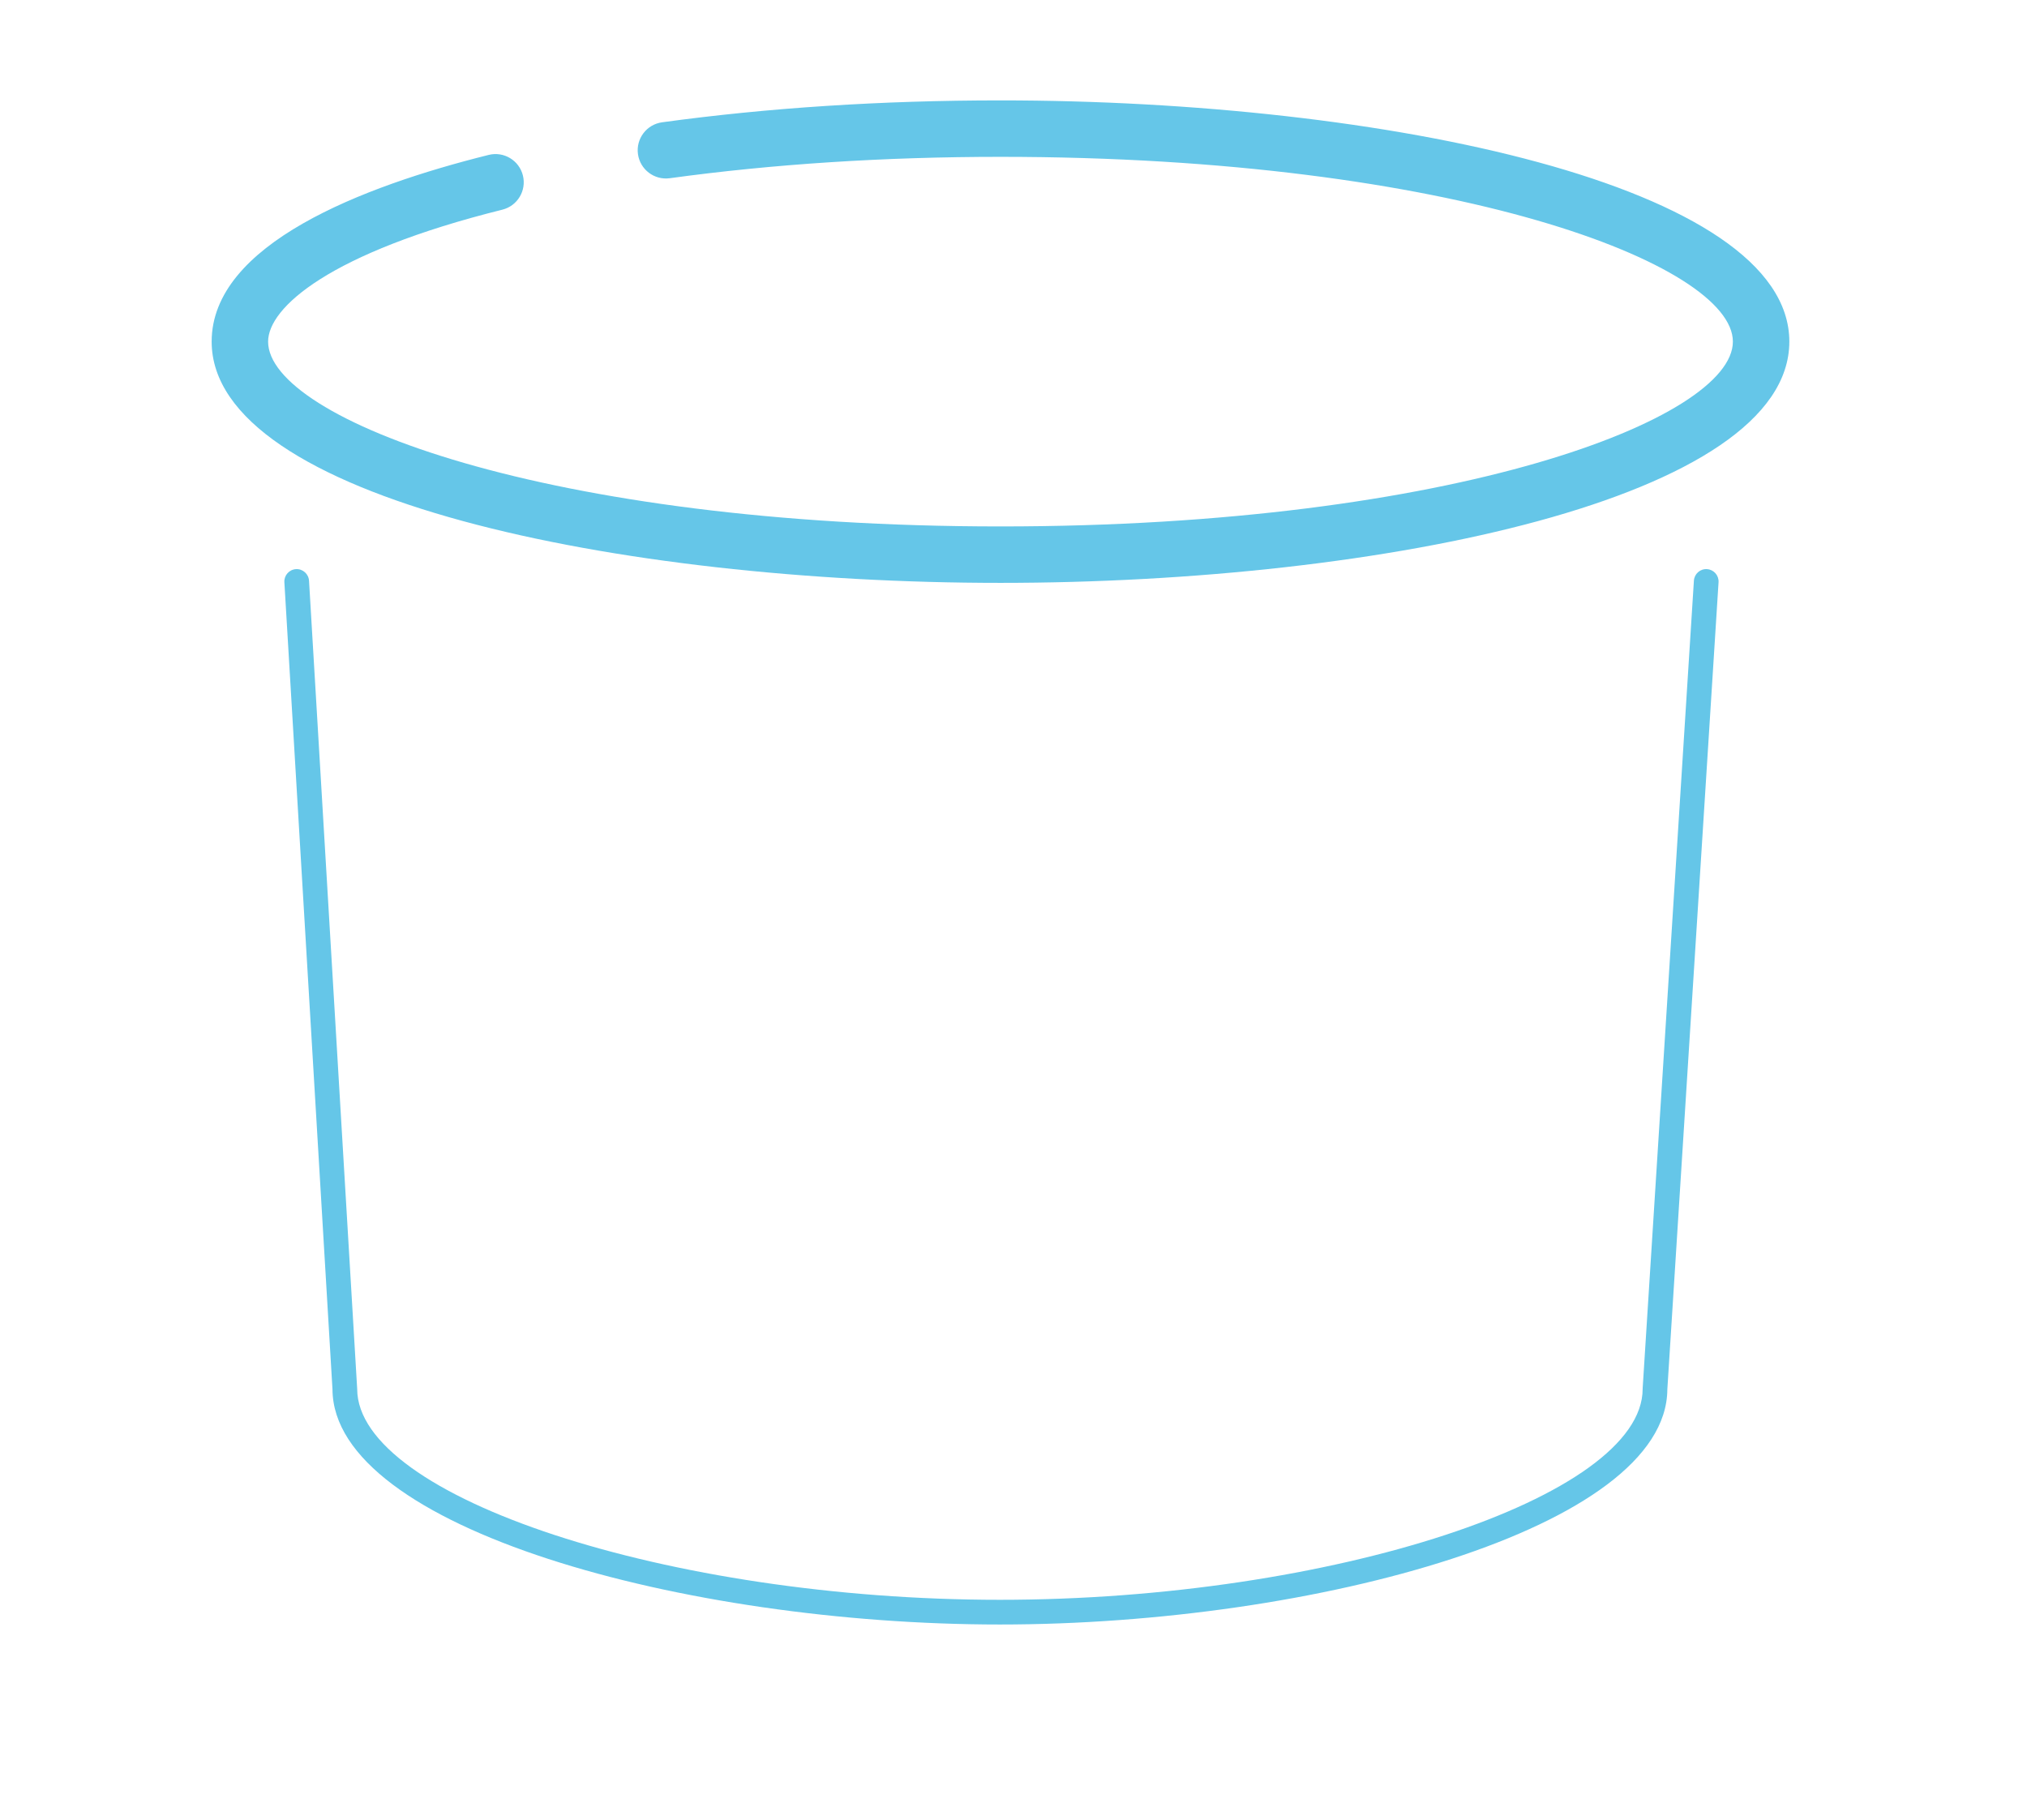 <?xml version="1.0" encoding="utf-8"?>
<!-- Generator: Adobe Illustrator 16.0.0, SVG Export Plug-In . SVG Version: 6.00 Build 0)  -->
<!DOCTYPE svg PUBLIC "-//W3C//DTD SVG 1.1//EN" "http://www.w3.org/Graphics/SVG/1.1/DTD/svg11.dtd">
<svg version="1.1" id="Layer_1" xmlns="http://www.w3.org/2000/svg" xmlns:xlink="http://www.w3.org/1999/xlink" x="0px" y="0px"
	 width="254.968px" height="228.972px" viewBox="0 0 254.968 228.972" enable-background="new 0 0 254.968 228.972"
	 xml:space="preserve">
<path fill="#65C6E8" d="M125.848,73.327c-48.102,0-99.224-10.638-99.224-30.351c0-12.242,18.95-19.529,34.847-23.488
	c1.902-0.472,3.83,0.685,4.303,2.588s-0.685,3.829-2.588,4.303C41.44,31.794,33.724,38.704,33.724,42.977
	c0,9.708,35.047,23.25,92.124,23.25c57.076,0,92.124-13.542,92.124-23.25c0-9.706-35.047-23.246-92.124-23.246
	c-14.597,0-28.594,0.905-41.602,2.69c-1.942,0.265-3.734-1.092-4-3.034c-0.267-1.943,1.092-3.733,3.035-4.001
	c13.328-1.828,27.649-2.756,42.567-2.756c48.102,0,99.225,10.636,99.225,30.347C225.072,62.689,173.949,73.327,125.848,73.327z"/>
<path fill="#65C6E8" d="M125.774,204.367c-39.672,0-83.872-12.148-83.953-29.59L35.77,73.243c-0.051-0.856,0.602-1.593,1.458-1.644
	c0.849-0.055,1.591,0.603,1.643,1.458l6.058,101.672c0,13.638,39.289,26.531,80.846,26.531c41.557,0,80.847-12.894,80.847-26.531
	l0.003-0.099l6.444-101.578c0.055-0.857,0.786-1.511,1.648-1.453c0.856,0.055,1.506,0.793,1.452,1.648l-6.441,101.531
	C209.642,192.22,165.444,204.367,125.774,204.367z"/>
</svg>
